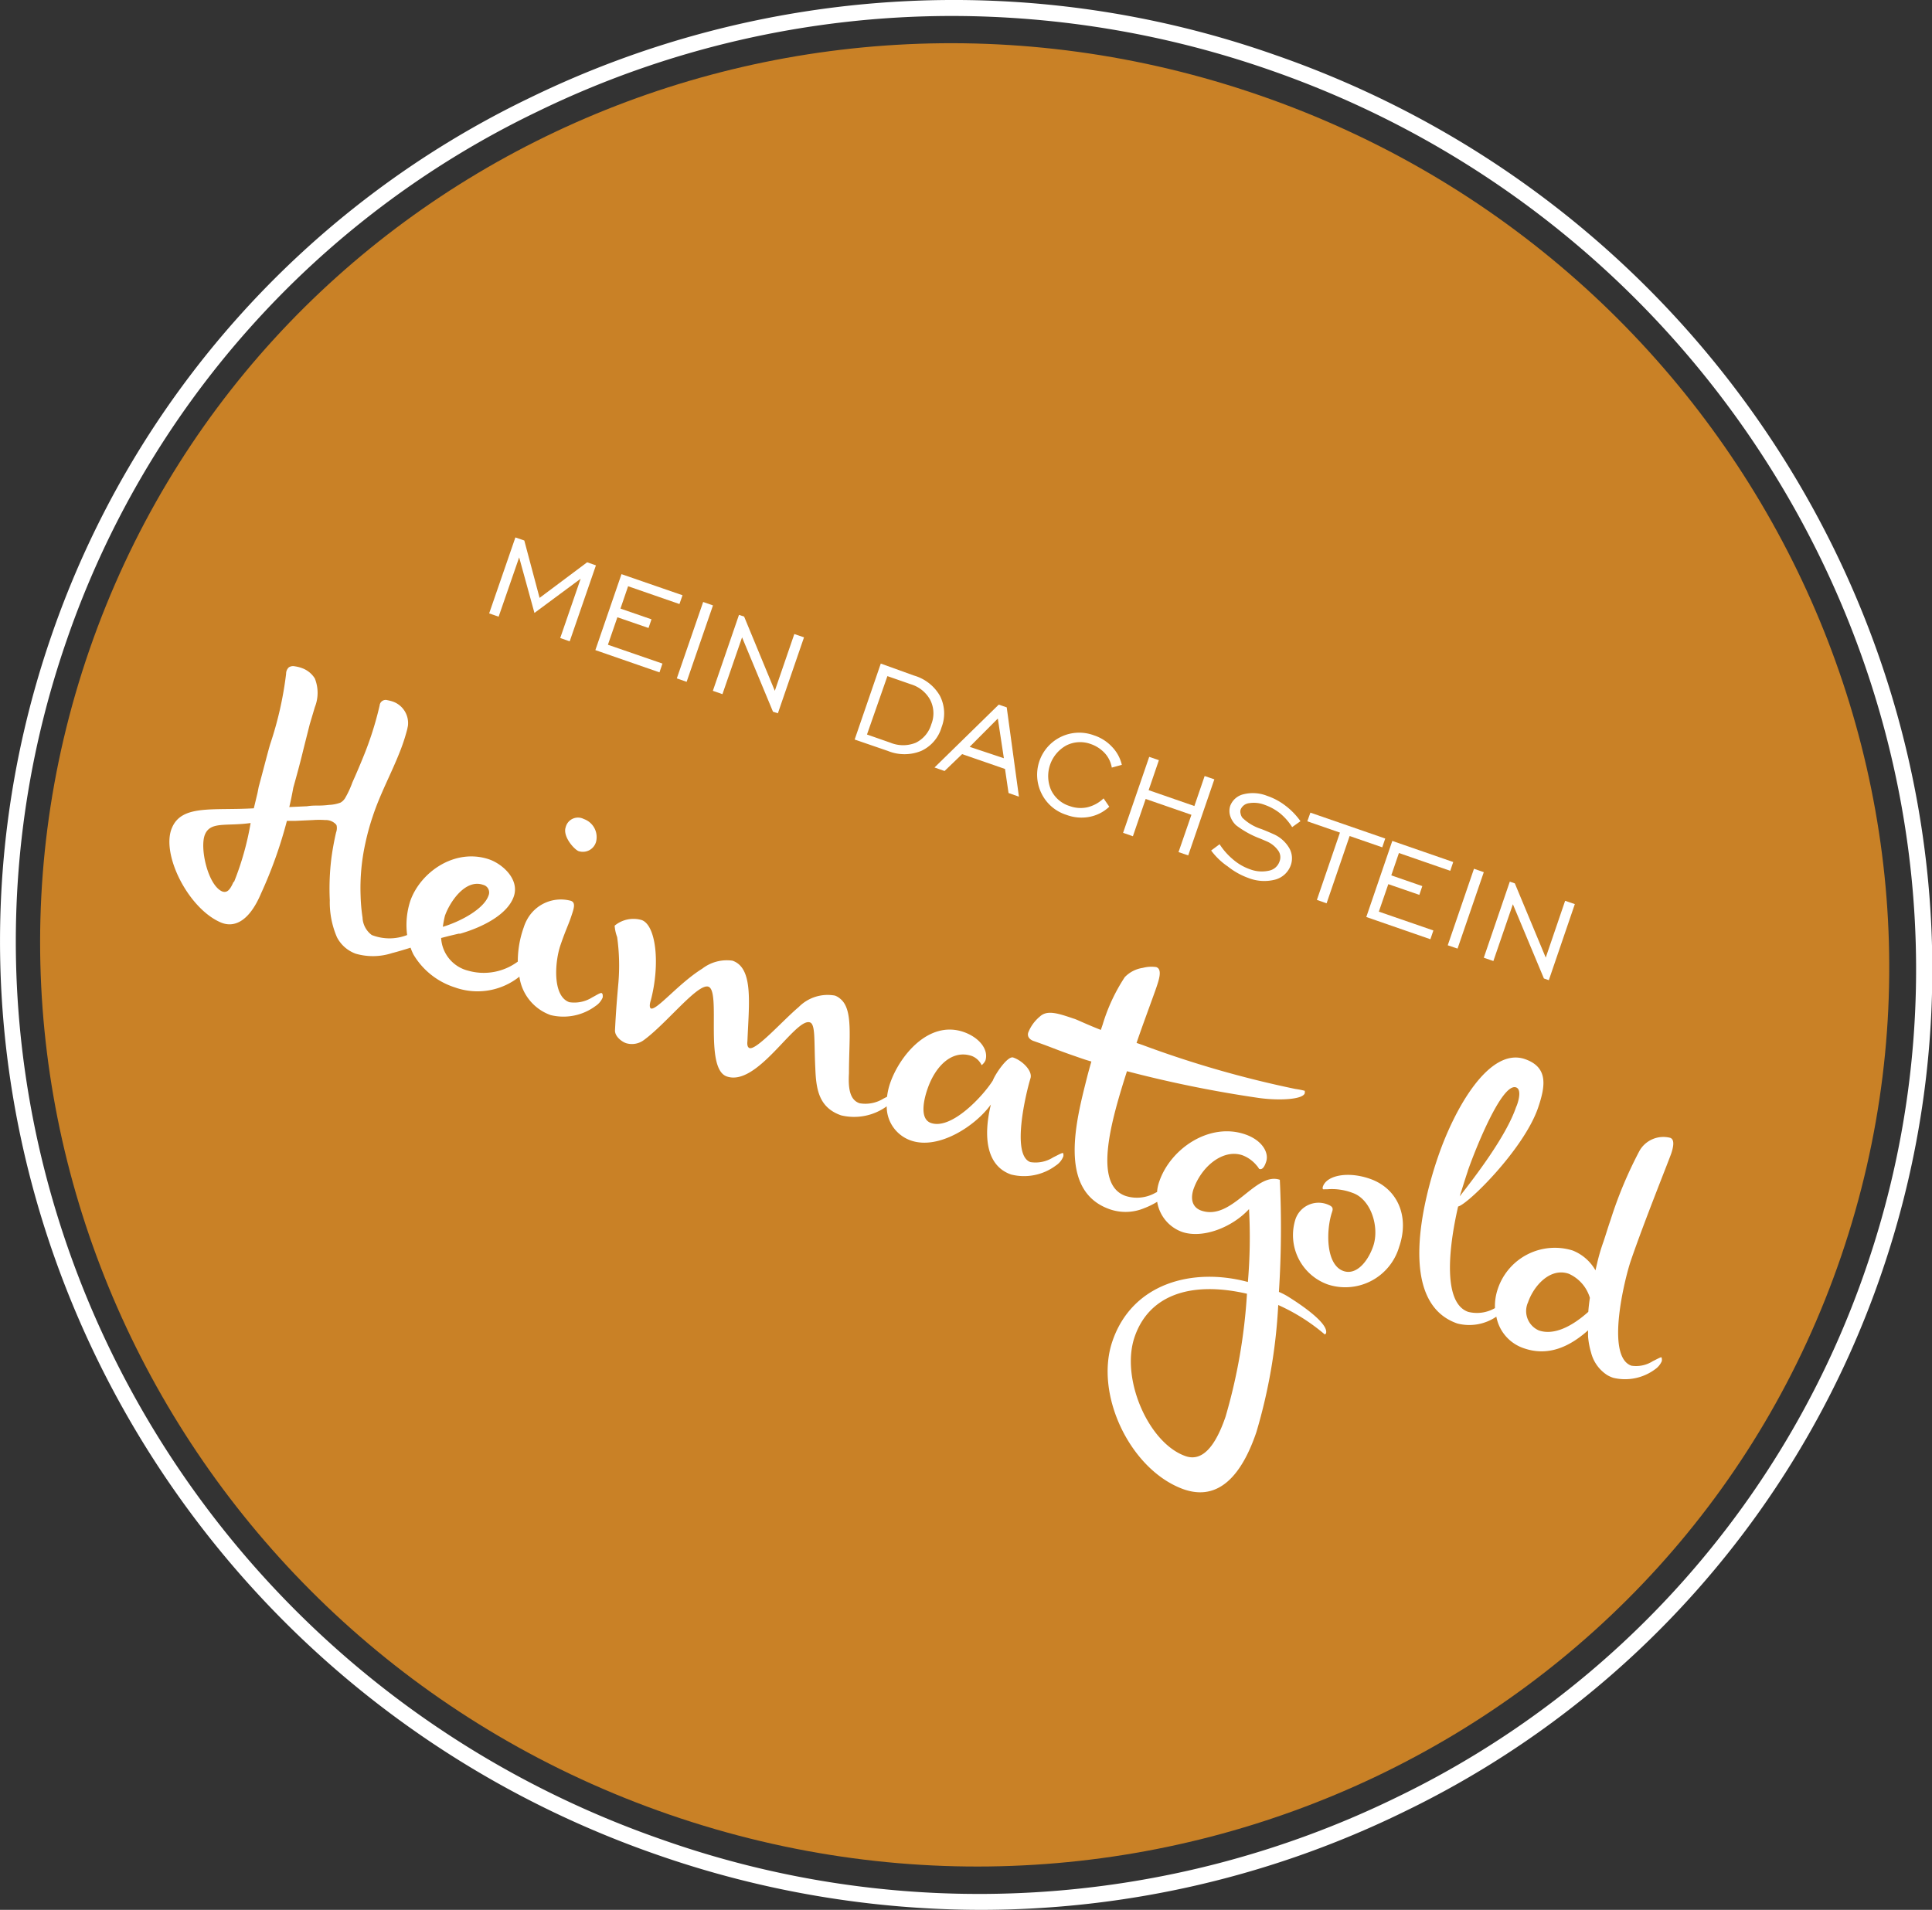 <svg xmlns="http://www.w3.org/2000/svg" viewBox="0 0 169.36 167.45"><rect x="0" y="0" width="169.36" height="167.45" fill="#333333" stroke="none"/><defs><style>.cls-1{fill:#c98126;}.cls-2,.cls-3{fill:#fff;}.cls-3{fill-rule:evenodd;}</style></defs><title>badge_heimatgold</title><g id="Ebene_2" data-name="Ebene 2"><g id="Ebene_1-2" data-name="Ebene 1"><path class="cls-1" d="M161.41,110.1c-14.21,41.71-60.22,63.67-102.73,49S-6.57,98.57,7.85,56.94,68.15-6.27,110.45,8.37,175.58,68.52,161.41,110.1Z"/><path class="cls-2" d="M85.95,167.45a86.34,86.34,0,0,1-28.32-4.82C13.29,147.25-10.54,99.27,4.52,55.7a81.88,81.88,0,0,1,42-47.16,84.77,84.77,0,0,1,65.26-3.72c44.13,15.31,68,63.11,53.24,106.56h0a81.88,81.88,0,0,1-41.92,47.46A84.36,84.36,0,0,1,85.95,167.45ZM83.45,1.4A83,83,0,0,0,47.1,9.79,80.49,80.49,0,0,0,5.84,56.15C-9,99,14.47,146.18,58.09,161.31a83.37,83.37,0,0,0,64.37-3.74,80.48,80.48,0,0,0,41.21-46.66h0c14.53-42.72-9-89.72-52.38-104.78A84.85,84.85,0,0,0,83.45,1.4Zm80.88,109.74h0Z"/><path class="cls-3" d="M103.93,127.67c-3.24-1.12-5.72-6.8-4.47-10.45s4.88-4.93,9.85-3.79a48.82,48.82,0,0,1-1.88,10.79C106.59,126.67,105.46,128.2,103.93,127.67Zm8.88-14.05a6.52,6.52,0,0,0-.7-.35,88.58,88.58,0,0,0,.08-9.83c-2.15-.74-4.17,3.64-6.89,2.7-.65-.23-1-.83-.69-1.84.72-2.09,2.66-3.6,4.33-3a3,3,0,0,1,1.23.9c.1.1.2.29.22.29.32.12.51-.35.6-.63.27-.78-.33-1.88-1.83-2.4-3.12-1.08-6.55,1.23-7.54,4.14a3.36,3.36,0,0,0-.19.91l-.16.08a3.27,3.27,0,0,1-2.59.27c-2.93-1-1.22-6.76.11-10.94a105.49,105.49,0,0,0,11.59,2.35c1.74.24,3.85.14,4-.43,0-.09,0-.18,0-.2a6.15,6.15,0,0,0-.81-.16,92,92,0,0,1-13.42-3.86l-.52-.18c.54-1.58,1.1-3.07,1.64-4.58l.08-.23c.24-.7.57-1.66,0-1.84a2.93,2.93,0,0,0-1.17.07,2.75,2.75,0,0,0-1.58.81,15.83,15.83,0,0,0-1.94,4.16l-.16.47c-1.52-.6-2.15-.94-2.41-1-1.46-.5-2.32-.75-2.95-.16a3.48,3.48,0,0,0-1,1.38c-.12.36.12.64.49.76,1.5.52,1.85.71,3.43,1.26.5.17,1,.36,1.61.53-.13.46-.26.91-.37,1.35-.93,3.7-2.65,10,2,11.61a4.23,4.23,0,0,0,3-.1,6.68,6.68,0,0,0,1.14-.56,3.36,3.36,0,0,0,2.18,2.64c1.81.62,4.4-.4,5.87-2a45.86,45.86,0,0,1-.1,6.39c-4.84-1.3-10.13.1-11.87,5.18-1.62,4.7,1.6,11.35,6.25,13,3.08,1.07,5.09-1.27,6.36-5a47.56,47.56,0,0,0,1.92-11.16,16.84,16.84,0,0,1,4.08,2.58.26.26,0,0,0,.11-.1C116.46,116.13,114.53,114.68,112.81,113.62Z"/><path class="cls-2" d="M120.08,103.35c-1.89-.66-3.75-.32-4.11.67-.06.16,0,.24,0,.25s.26,0,.4,0a5.09,5.09,0,0,1,2.2.32c1.62.56,2.37,3,1.81,4.66-.47,1.37-1.49,2.58-2.61,2.19-1.58-.55-1.53-3.62-1-5.18.13-.36,0-.49-.33-.63a2.14,2.14,0,0,0-2.87,1.24,4.59,4.59,0,0,0,2.86,5.76,4.92,4.92,0,0,0,6.22-3.31C123.57,106.67,122.53,104.2,120.08,103.35Z"/><path class="cls-3" d="M134.9,116.65a1.85,1.85,0,0,1-.95-2.47c.49-1.43,1.93-3.07,3.57-2.5a3.36,3.36,0,0,1,1.85,2.11c-.06.4-.11.82-.14,1.23C137.69,116.4,136.14,117.08,134.9,116.65Zm-6.23-14c.7-2,3-7.74,4.23-7.31.56.2.14,1.45,0,1.73-.88,2.59-3.68,6.21-4.94,7.82C128.22,104.07,128.46,103.29,128.67,102.67Zm17,16.34c-.12,0-.48.21-.78.35a2.72,2.72,0,0,1-1.88.4c-2.31-.8-.55-7.75-.06-9.18,1.14-3.35,3.39-8.93,3.56-9.45s.32-1.2-.1-1.35a2.41,2.41,0,0,0-2.68,1.12,36.42,36.42,0,0,0-2.54,6.06c-.22.63-.41,1.27-.62,1.9a16.56,16.56,0,0,0-.57,1.94c-.05.2-.09.4-.14.6a4,4,0,0,0-2-1.74A5.27,5.27,0,0,0,131.3,113a4.63,4.63,0,0,0-.25,1.69,3.15,3.15,0,0,1-2.35.33c-2.21-.77-1.74-5.51-.88-9.24.83-.16,5.74-5,7-8.63.66-1.93.92-3.57-1.14-4.29-3.13-1.08-6.17,4.32-7.62,8.56-1.3,3.78-3.63,12.78,1.69,14.62a4.2,4.2,0,0,0,3.42-.6,3.62,3.62,0,0,0,2.41,2.77c2.13.74,4-.12,5.63-1.57l0,.53a6.77,6.77,0,0,0,.26,1.4,3.31,3.31,0,0,0,1.43,2,2.94,2.94,0,0,0,.51.23,4.41,4.41,0,0,0,3.68-.75,1.66,1.66,0,0,0,.58-.7C145.7,119.25,145.68,119,145.62,119Z"/><path class="cls-2" d="M50.68,74.61a1.2,1.2,0,0,0,1.57-.8,1.68,1.68,0,0,0-1.07-2,1.11,1.11,0,0,0-1.59.71C49.32,73.29,50.23,74.37,50.68,74.61Z"/><path class="cls-2" d="M93.17,101.09c-.13,0-.52.23-.84.38a2.88,2.88,0,0,1-2,.42c-1.71-.59-.39-6.07,0-7.34.21-.64-.69-1.55-1.51-1.83-.5-.17-1.61,1.51-1.78,2-.81,1.31-3.61,4.37-5.43,3.74-1.11-.38-.53-2.35-.3-3,.69-2,2.16-3.47,3.89-2.87a1.58,1.58,0,0,1,.85.8,1.09,1.09,0,0,0,.34-.43c.28-.95-.55-2-1.92-2.48-3.08-1.06-5.63,2.13-6.44,4.49a5.53,5.53,0,0,0-.27,1.19l-.33.17a3,3,0,0,1-2.08.4c-.88-.3-1-1.35-.93-2.63,0-3.12.39-5.58-.75-6.52a1.47,1.47,0,0,0-.48-.29,3.56,3.56,0,0,0-3.17,1c-1.4,1.18-3.72,3.81-4.32,3.6-.22-.08-.2-.43-.18-.61.13-3.27.55-6.41-1.31-7.05a3.52,3.52,0,0,0-2.65.7c-2.06,1.28-4,3.68-4.5,3.49,0,0-.22-.07,0-.75.82-3.17.45-6.53-.8-7a2.58,2.58,0,0,0-2.38.49,3.61,3.61,0,0,0,.22,1,18.05,18.05,0,0,1,.11,4c-.1,1.13-.22,2.49-.3,4.2,0,.54.63,1,1,1.11a1.75,1.75,0,0,0,1.53-.28c2-1.46,4.73-5,5.66-4.68,1.13.39-.4,7.17,1.61,7.87,2.69.93,6-5.17,7.29-4.74.5.17.35,1.64.47,4,.07,1.84.29,3.46,2.26,4.15a4.87,4.87,0,0,0,4-.79l0,0a3.15,3.15,0,0,0,2.13,3c2.43.84,5.67-1.3,7-3.16-.72,3-.31,5.42,1.78,6.14a4.66,4.66,0,0,0,3.93-.8,1.65,1.65,0,0,0,.62-.74C93.24,101.36,93.23,101.11,93.17,101.09Z"/><path class="cls-3" d="M39,80.3c.44-1.25,1.81-3.26,3.35-2.72a.69.69,0,0,1,.47.95c-.4,1.15-2.4,2.25-4,2.73A8.8,8.8,0,0,1,39,80.3Zm-18.52-3c-.33.77-.59,1-1,.86-1.25-.53-2-3.84-1.51-5s1.87-.7,4-1A25.24,25.24,0,0,1,20.51,77.34Zm32.27,9.77c-.13-.05-.52.22-.84.38a2.93,2.93,0,0,1-2,.42c-1.5-.52-1.28-3.54-.78-5s.71-1.78,1-2.69c.21-.62.32-1.06-.09-1.2a3.37,3.37,0,0,0-3.85,1.67,3.8,3.8,0,0,0-.28.66,8.9,8.9,0,0,0-.52,3,5,5,0,0,1-4.34.8,3.13,3.13,0,0,1-2.38-2.87l.7-.18.84-.2.14,0c2.13-.62,4.17-1.75,4.69-3.26s-1-2.86-2.18-3.26c-3-1-6,1.13-6.89,3.64a6.78,6.78,0,0,0-.28,3,4.25,4.25,0,0,1-3.1,0,2,2,0,0,1-.81-1.53,15.55,15.55,0,0,1-.17-1.93,18.26,18.26,0,0,1,.42-4.6,21.1,21.1,0,0,1,.65-2.36c.66-2,1.65-3.79,2.4-5.72a16.35,16.35,0,0,0,.62-1.91l.06-.3a2,2,0,0,0-1.33-2.12,3.59,3.59,0,0,0-.47-.12.53.53,0,0,0-.68.46,29,29,0,0,1-1.45,4.55c-.3.74-.61,1.47-.94,2.2a8.26,8.26,0,0,1-.64,1.38,1.15,1.15,0,0,1-.4.39,3.19,3.19,0,0,1-1,.2,7.42,7.42,0,0,1-.94.06c-.32,0-.63,0-1,.06l-1.55.07c.11-.46.24-1.08.35-1.7.31-1.1.64-2.32.89-3.37l.55-2.18L27.6,62a3.39,3.39,0,0,0,0-2.51,2.19,2.19,0,0,0-1.15-.92,3,3,0,0,0-.61-.15.69.69,0,0,0-.52.09.76.76,0,0,0-.24.57,31.08,31.08,0,0,1-1.4,6.18c-.2.67-.61,2.29-1,3.72h0l-.11.56-.32,1.33c-3.58.21-6.3-.35-7.17,1.7-1,2.27,1.41,7.09,4.28,8.31,1.11.47,2.45,0,3.53-2.56a38.68,38.68,0,0,0,2.26-6.35l.76,0,1.53-.07a7.8,7.8,0,0,1,1.08,0,1.21,1.21,0,0,1,.94.39.31.31,0,0,1,.05.1,1.12,1.12,0,0,1-.05.6c-.17.74-.31,1.49-.41,2.25a21.66,21.66,0,0,0-.14,3.69,7.72,7.72,0,0,0,.63,3.25,3,3,0,0,0,1.65,1.44,5.43,5.43,0,0,0,3.19-.06c.38-.09,1.44-.41,1.61-.47a4.66,4.66,0,0,0,.26.61,6.51,6.51,0,0,0,3.62,2.87,5.88,5.88,0,0,0,5.66-.94A4.18,4.18,0,0,0,48.27,89a4.72,4.72,0,0,0,3.94-.8,1.65,1.65,0,0,0,.62-.74C52.85,87.37,52.84,87.13,52.78,87.11Z"/><polygon class="cls-3" points="42.88 53.78 45.18 47.12 45.96 47.39 47.3 52.42 51.47 49.3 52.24 49.57 49.94 56.23 49.11 55.94 50.9 50.74 46.85 53.74 45.51 48.87 43.71 54.07 42.88 53.78"/><polygon class="cls-3" points="52.19 57 54.48 50.34 59.83 52.19 59.56 52.96 55.06 51.4 54.39 53.36 57.11 54.3 56.85 55.06 54.12 54.12 53.29 56.53 58.07 58.18 57.81 58.95 52.19 57"/><polygon class="cls-3" points="59.33 59.48 61.64 52.78 62.5 53.08 60.19 59.78 59.33 59.48"/><polygon class="cls-3" points="62.49 60.57 64.78 53.91 65.23 54.06 67.92 60.57 69.63 55.59 70.48 55.88 68.19 62.54 67.76 62.4 65.05 55.88 63.33 60.86 62.49 60.57"/><path class="cls-3" d="M79.86,60l-2.07-.72L76,64.4l2.06.72a2.93,2.93,0,0,0,2.22,0,2.63,2.63,0,0,0,1.36-1.62,2.59,2.59,0,0,0-.09-2.12A2.86,2.86,0,0,0,79.86,60Zm.26-.77A3.84,3.84,0,0,1,82.39,61a3.38,3.38,0,0,1,.15,2.76,3.29,3.29,0,0,1-1.79,2.08,3.87,3.87,0,0,1-2.92,0l-2.91-1,2.29-6.66Z"/><path class="cls-3" d="M85,65.48l3,1L87.47,63Zm-3.08,1.81,5.63-5.51.7.24,1.07,7.83-.91-.32-.31-2.11-3.76-1.3L82.8,67.6Z"/><path class="cls-3" d="M96.74,70l.5.73a3.46,3.46,0,0,1-1.74.89,3.73,3.73,0,0,1-2-.17,3.64,3.64,0,0,1-2.19-1.86,3.69,3.69,0,0,1,4.58-5.12,3.76,3.76,0,0,1,1.58,1,3.36,3.36,0,0,1,.87,1.59l-.88.24a2.48,2.48,0,0,0-.6-1.25,3,3,0,0,0-1.23-.81,2.69,2.69,0,0,0-2.16.12,3.07,3.07,0,0,0-1.34,3.89,2.68,2.68,0,0,0,1.63,1.42,2.8,2.8,0,0,0,1.56.11A3.1,3.1,0,0,0,96.74,70Z"/><polygon class="cls-3" points="98.45 73.02 100.74 66.36 101.59 66.65 100.69 69.28 104.7 70.67 105.6 68.04 106.45 68.33 104.16 75 103.31 74.71 104.44 71.44 100.43 70.05 99.31 73.32 98.45 73.02"/><path class="cls-3" d="M106.17,74.57l.74-.55a5.92,5.92,0,0,0,1.21,1.36,4.57,4.57,0,0,0,1.44.83,2.9,2.9,0,0,0,1.67.13,1.22,1.22,0,0,0,.93-.8,1,1,0,0,0-.14-1,2.36,2.36,0,0,0-1-.78l-.51-.22a8.23,8.23,0,0,1-2.15-1.18,1.9,1.9,0,0,1-.52-.82,1.47,1.47,0,0,1,0-.88A1.64,1.64,0,0,1,109,69.64a3.38,3.38,0,0,1,2.08.14,5.55,5.55,0,0,1,1.59.85A6.19,6.19,0,0,1,114,72l-.73.52a5,5,0,0,0-1.06-1.21,4.63,4.63,0,0,0-1.34-.74,2.6,2.6,0,0,0-1.37-.15.91.91,0,0,0-.75.57.66.66,0,0,0,0,.34.92.92,0,0,0,.15.36,4.17,4.17,0,0,0,1.68,1q.63.25,1,.42a3,3,0,0,1,1.42,1.22,1.8,1.8,0,0,1,.15,1.53,2,2,0,0,1-1.36,1.26,3.82,3.82,0,0,1-2.38-.15,6.3,6.3,0,0,1-1.78-1A6,6,0,0,1,106.17,74.57Z"/><polygon class="cls-3" points="115.44 78.9 117.46 73 114.6 72.01 114.87 71.25 121.43 73.52 121.17 74.29 118.31 73.3 116.29 79.2 115.44 78.9"/><polygon class="cls-3" points="119.77 80.4 122.05 73.73 127.39 75.58 127.13 76.35 122.63 74.79 121.96 76.75 124.68 77.69 124.42 78.46 121.7 77.52 120.87 79.93 125.65 81.58 125.39 82.35 119.77 80.4"/><polygon class="cls-3" points="126.91 82.88 129.21 76.17 130.07 76.47 127.77 83.17 126.91 82.88"/><polygon class="cls-3" points="130.07 83.97 132.35 77.3 132.79 77.45 135.5 83.96 137.2 78.98 138.05 79.27 135.77 85.94 135.34 85.79 132.62 79.28 130.91 84.26 130.07 83.97"/></g></g></svg>